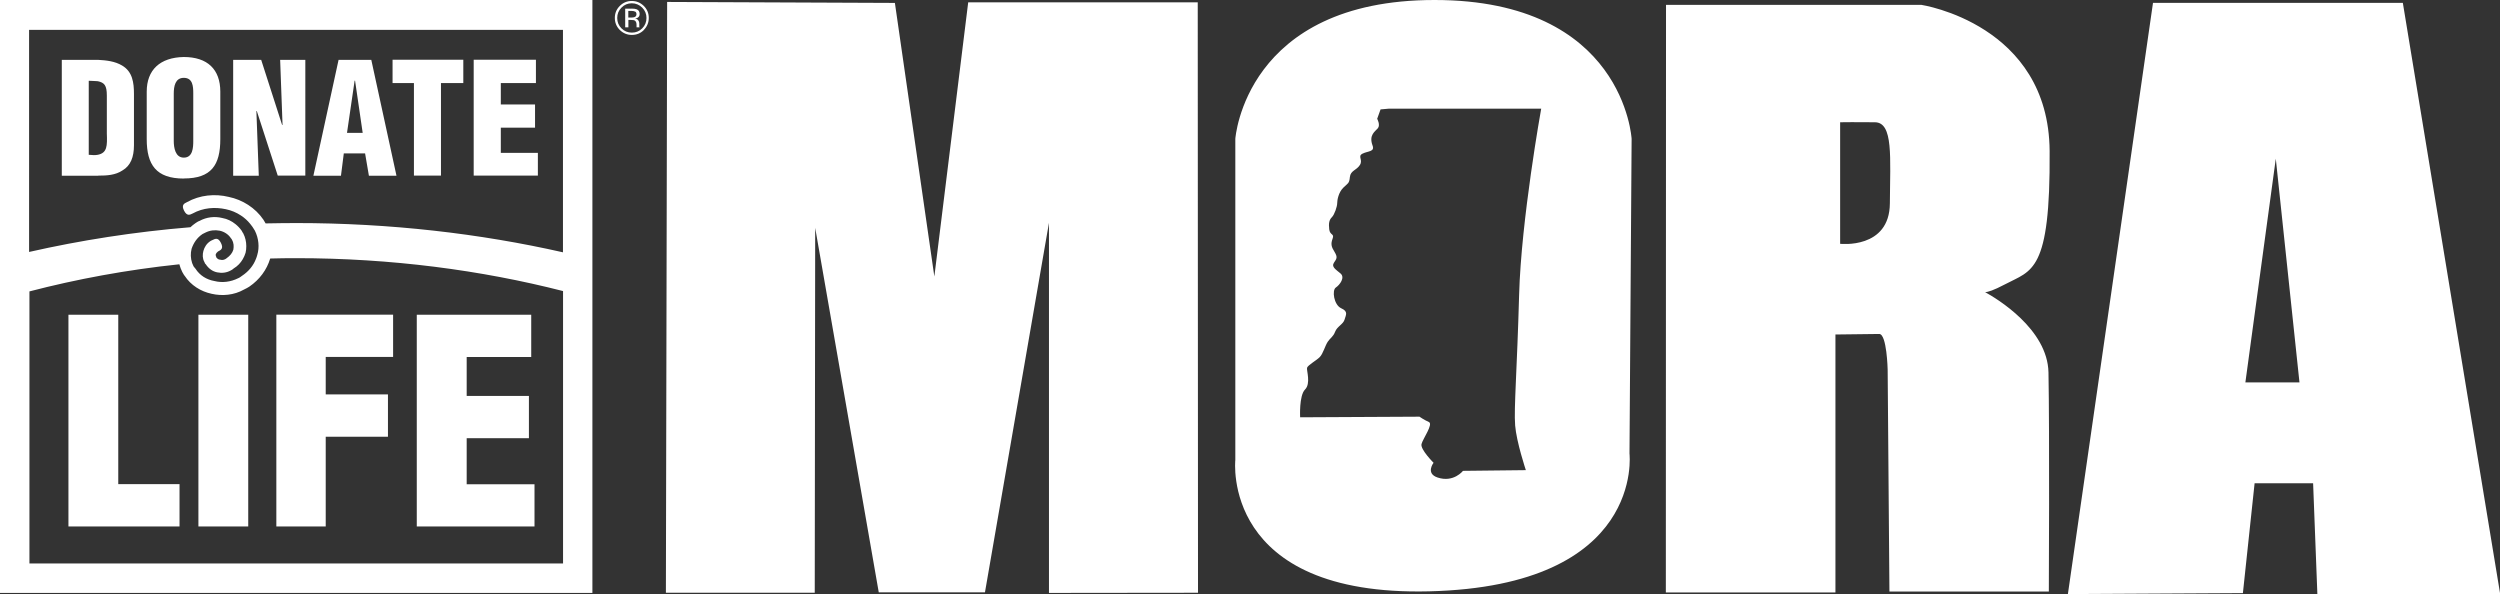 <?xml version="1.0" encoding="UTF-8"?>
<svg id="Layer_1" xmlns="http://www.w3.org/2000/svg" viewBox="0 0 281.99 67.01">
  <rect x="0" y="0" width="281.99" height="67.01" fill="#333333" stroke="none"/>
  <defs>
    <style>
      .cls-1 {
        fill: #fff;
      }
    </style>
  </defs>
  <path class="cls-1" d="M72.63,3.38c-.37.38-.83.56-1.36.56-.53,0-.98-.19-1.36-.56-.37-.37-.56-.83-.56-1.36,0-.53.19-.98.56-1.35.37-.37.82-.56,1.35-.56.53,0,.98.19,1.36.56.37.37.56.82.56,1.35,0,.53-.19.98-.56,1.36ZM70.1.86c-.32.32-.48.71-.48,1.17,0,.46.16.85.48,1.17.32.32.71.48,1.17.48.46,0,.85-.16,1.17-.48.32-.32.48-.72.48-1.17,0-.46-.16-.84-.48-1.17-.33-.32-.72-.49-1.17-.49-.46,0-.85.16-1.17.49ZM71.24.97c.26,0,.45.03.58.08.22.09.33.27.33.53,0,.19-.07.32-.21.41-.07.05-.17.08-.3.1.16.03.28.1.36.21.08.11.11.22.11.33v.15s0,.1,0,.16c0,.05,0,.09.02.11l.02.03h-.35s0-.01,0-.02c0,0,0-.01,0-.02v-.07s0-.17,0-.17c0-.24-.07-.4-.2-.48-.08-.05-.22-.07-.42-.07h-.3s0,.83,0,.83h-.36s0-2.1,0-2.1h.74ZM71.64,1.31c-.09-.05-.25-.08-.45-.08h-.32s0,.75,0,.75h.34c.16,0,.28-.02.36-.05.15-.06.22-.17.22-.32,0-.15-.05-.25-.14-.3ZM28.92,12.53h.05s2.36,7.28,2.36,7.28h3.11V6.75h-2.84s.27,7.34.27,7.34h-.05s-2.36-7.34-2.36-7.34h-3.16v13.07h2.89l-.27-7.28ZM60.67,19.81v-2.57s-4.18,0-4.18,0v-2.84s3.86,0,3.86,0v-2.62h-3.86v-2.41h3.96s0-2.63,0-2.63h-7.02s0,13.07,0,13.07h7.23ZM44.5,9.37h2.19s0,10.44,0,10.44h3.05s0-10.44,0-10.44h2.52s0-2.63,0-2.63h-7.98s0,2.63,0,2.63h.22ZM20.73,20.13c3.1,0,4.12-1.5,4.12-4.44v-5.35c0-2.52-1.45-3.91-4.12-3.91-2.68.05-4.18,1.45-4.18,3.91v5.36c0,2.89,1.07,4.44,4.18,4.44ZM20.73,8.78c1.02,0,1.07.96,1.07,1.77v5.35c0,.75-.05,1.88-1.07,1.88-.96,0-1.13-1.13-1.13-1.88v-5.35c0-.8.16-1.77,1.13-1.77ZM38.77,17.3h1.23s1.18,0,1.18,0l.43,2.52h3.11s-.21-.97-.21-.97l-2.63-12.1h-1.87s-1.82,0-1.82,0l-2.84,13.07h3.11s.32-2.52.32-2.52ZM40,9.1h.05s.86,5.89.86,5.89h-.91s-.86,0-.86,0l.86-5.89ZM11.09,19.81c.96,0,1.93-.05,2.73-.59.91-.53,1.29-1.5,1.29-2.84v-5.78c0-1.28-.16-2.52-1.34-3.21-.8-.48-1.77-.59-2.73-.64-.27,0-.48,0-.75,0h-3.32v13.07s4.07,0,4.07,0h.05ZM10.01,17.46v-8.35c.43,0,.75.05,1.02.05.75.16,1.02.48,1.02,1.61v4.28c.05,1.39.05,2.2-1.02,2.41-.27.05-.59.05-1.02,0ZM31.17,59.38h5.57s0-10.12,0-10.12h7.02s0-4.77,0-4.77h-7.02v-4.23s7.6,0,7.6,0v-4.77s-13.17,0-13.17,0v23.88ZM60.3,54.62h-7.66s0-5.19,0-5.19h7.02s0-4.77,0-4.77h-7.02s0-4.39,0-4.39h7.28s0-4.77,0-4.77h-12.91s0,23.88,0,23.88h13.28s0-4.76,0-4.76ZM22.38,59.38h5.62v-23.88h-5.62s0,23.88,0,23.88ZM13.34,35.5h-5.62s0,23.88,0,23.88h12.53s0-4.77,0-4.77h-6.91s0-19.12,0-19.12ZM33.41,0H0s0,66.88,0,66.88h33.41s33.41,0,33.41,0V0h-33.41ZM33.41,3.37h30.09s0,25.09,0,25.09c-9.36-2.12-19.52-3.3-30.1-3.3-1.15,0-2.3.02-3.44.04-.09-.14-.17-.29-.25-.42-.91-1.34-2.36-2.25-3.91-2.57-1.55-.38-3.26-.22-4.71.59-.33.16-.65.32-.33.96.33.64.65.48.97.32,1.18-.65,2.51-.75,3.75-.48.62.13,1.19.37,1.7.71.4.26.75.58,1.04.94.09.11.18.22.26.34.11.16.16.27.27.43.43.86.53,1.88.27,2.73-.04.16-.09.31-.15.45-.28.74-.81,1.41-1.57,1.91-.16.11-.27.21-.43.27-.86.43-1.82.54-2.68.32-.91-.16-1.66-.64-2.14-1.39-.11-.11-.16-.21-.22-.27-.06-.12-.11-.25-.16-.37-.18-.54-.19-1.09-.06-1.61.22-.64.59-1.23,1.23-1.66.11-.06.22-.11.32-.16.54-.27,1.07-.32,1.61-.22.53.11,1.01.43,1.28.86.05.06.11.11.11.16.22.38.22.75.16,1.12-.11.38-.38.7-.75.96-.05.06-.11.06-.16.11-.21.11-.37.11-.59.06-.16,0-.32-.11-.43-.27v-.06c-.06-.05-.06-.16-.06-.27.06-.11.11-.22.22-.27,0-.06.05-.06.05-.06.32-.16.64-.32.32-.96-.32-.64-.64-.48-.96-.32-.11.06-.16.06-.22.11-.43.27-.69.7-.8,1.12-.1.39-.11.83.1,1.22.02.04.04.08.06.12,0,.06.06.11.11.16.32.48.75.8,1.28.91.54.11,1.07.05,1.55-.22.11-.06.21-.11.32-.22.45-.27.78-.63,1.02-1.04.14-.23.24-.48.32-.73.06-.24.08-.49.08-.75,0-.49-.11-.99-.35-1.45-.05-.05-.11-.16-.16-.27-.2-.29-.44-.54-.7-.75-.43-.35-.93-.6-1.5-.7-.85-.21-1.77-.11-2.57.33-.16.05-.32.16-.48.27-.19.14-.38.28-.54.44-6.33.52-12.42,1.48-18.2,2.79V3.37h30.09ZM33.41,63.56H3.32s0-30.69,0-30.69c5.34-1.39,11-2.44,16.91-3.06.08.3.19.59.33.87.11.16.16.32.27.43.7,1.07,1.82,1.77,3.05,2.03,1.18.27,2.52.16,3.64-.48.22-.11.43-.21.59-.32,1.18-.8,1.99-1.93,2.36-3.16,0,0,0-.01,0-.02.97-.03,1.96-.04,2.94-.04,10.71,0,20.87,1.35,30.1,3.71v30.73s-30.09,0-30.09,0ZM223.92,32.95c.29,0,.91-.18,2.24-.88,3.01-1.6,5.13-1.29,5.03-15.04-.1-14.31-14.46-16.48-14.46-16.48h-28.81l-.02,66.28h19.13v-29.1s4.08-.06,4.94-.06.95,4.02.95,4.02l.2,25.03h17.98s.09-17.9-.04-24.71c-.1-4.91-5.86-8.35-7.15-9.06ZM213.17,22.93c-.03,5.21-5.61,4.57-5.61,4.57v-13.71s2.18-.03,3.93,0c2.08.03,1.71,3.93,1.68,9.14ZM271.03.32h-28.18l-9.6,66.69,19.74-.11,1.32-12.39h6.6l.48,12.5h20.62L271.03.32ZM253.27,43.13l3.43-25.23,2.67,25.23h-6.1ZM184.04,15.66s-.84-15.66-22.23-15.66-22.47,15.66-22.47,15.66v36.22s-1.67,15.4,21.87,14.82c24.38-.6,22.59-15.54,22.59-15.54l.24-35.5ZM170.9,47.97c.15,1.89,1.21,5.06,1.21,5.06l-7.09.08s-1.06,1.36-2.87.75c-1.38-.46-.45-1.66-.45-1.66,0,0-1.51-1.51-1.36-2.11.15-.6,1.36-2.26.83-2.49-.53-.23-1.06-.6-1.06-.6l-13.46.07s-.13-2.45.55-3.13c.68-.68.16-2.15.23-2.45.08-.3,1.06-.83,1.43-1.21.38-.38.6-1.28.91-1.74.3-.45.6-.53.83-1.13.23-.6.91-.83,1.06-1.36.15-.53.45-.91-.38-1.28-.83-.38-1.06-2.04-.6-2.34.45-.3,1.06-1.13.53-1.58-.53-.45-1.06-.75-.75-1.21.3-.45.45-.6.08-1.21-.38-.6-.45-.91-.23-1.51.23-.6-.3-.35-.38-1.06-.08-.68,0-1.06.3-1.36.3-.3.6-1.21.6-1.58s.15-1.21.68-1.74c.53-.53.68-.45.75-1.21.08-.75.75-.75,1.13-1.36.38-.6-.3-.98.3-1.28.6-.3,1.4-.2,1.13-.91-.45-1.21.3-1.59.6-1.96.3-.38-.08-1.06-.08-1.06l.38-1.06.91-.08h17.21s-2.26,12.53-2.49,20.98c-.23,8.45-.6,12.83-.45,14.72ZM75.25.22l25.69.11,4.45,30.86L109.21.26h25.89l.03,66.6-16.81.02V25.13l-7.22,41.68h-11.98l-7.17-41.11-.05,41.16h-16.79l.14-66.64Z"/>
</svg>